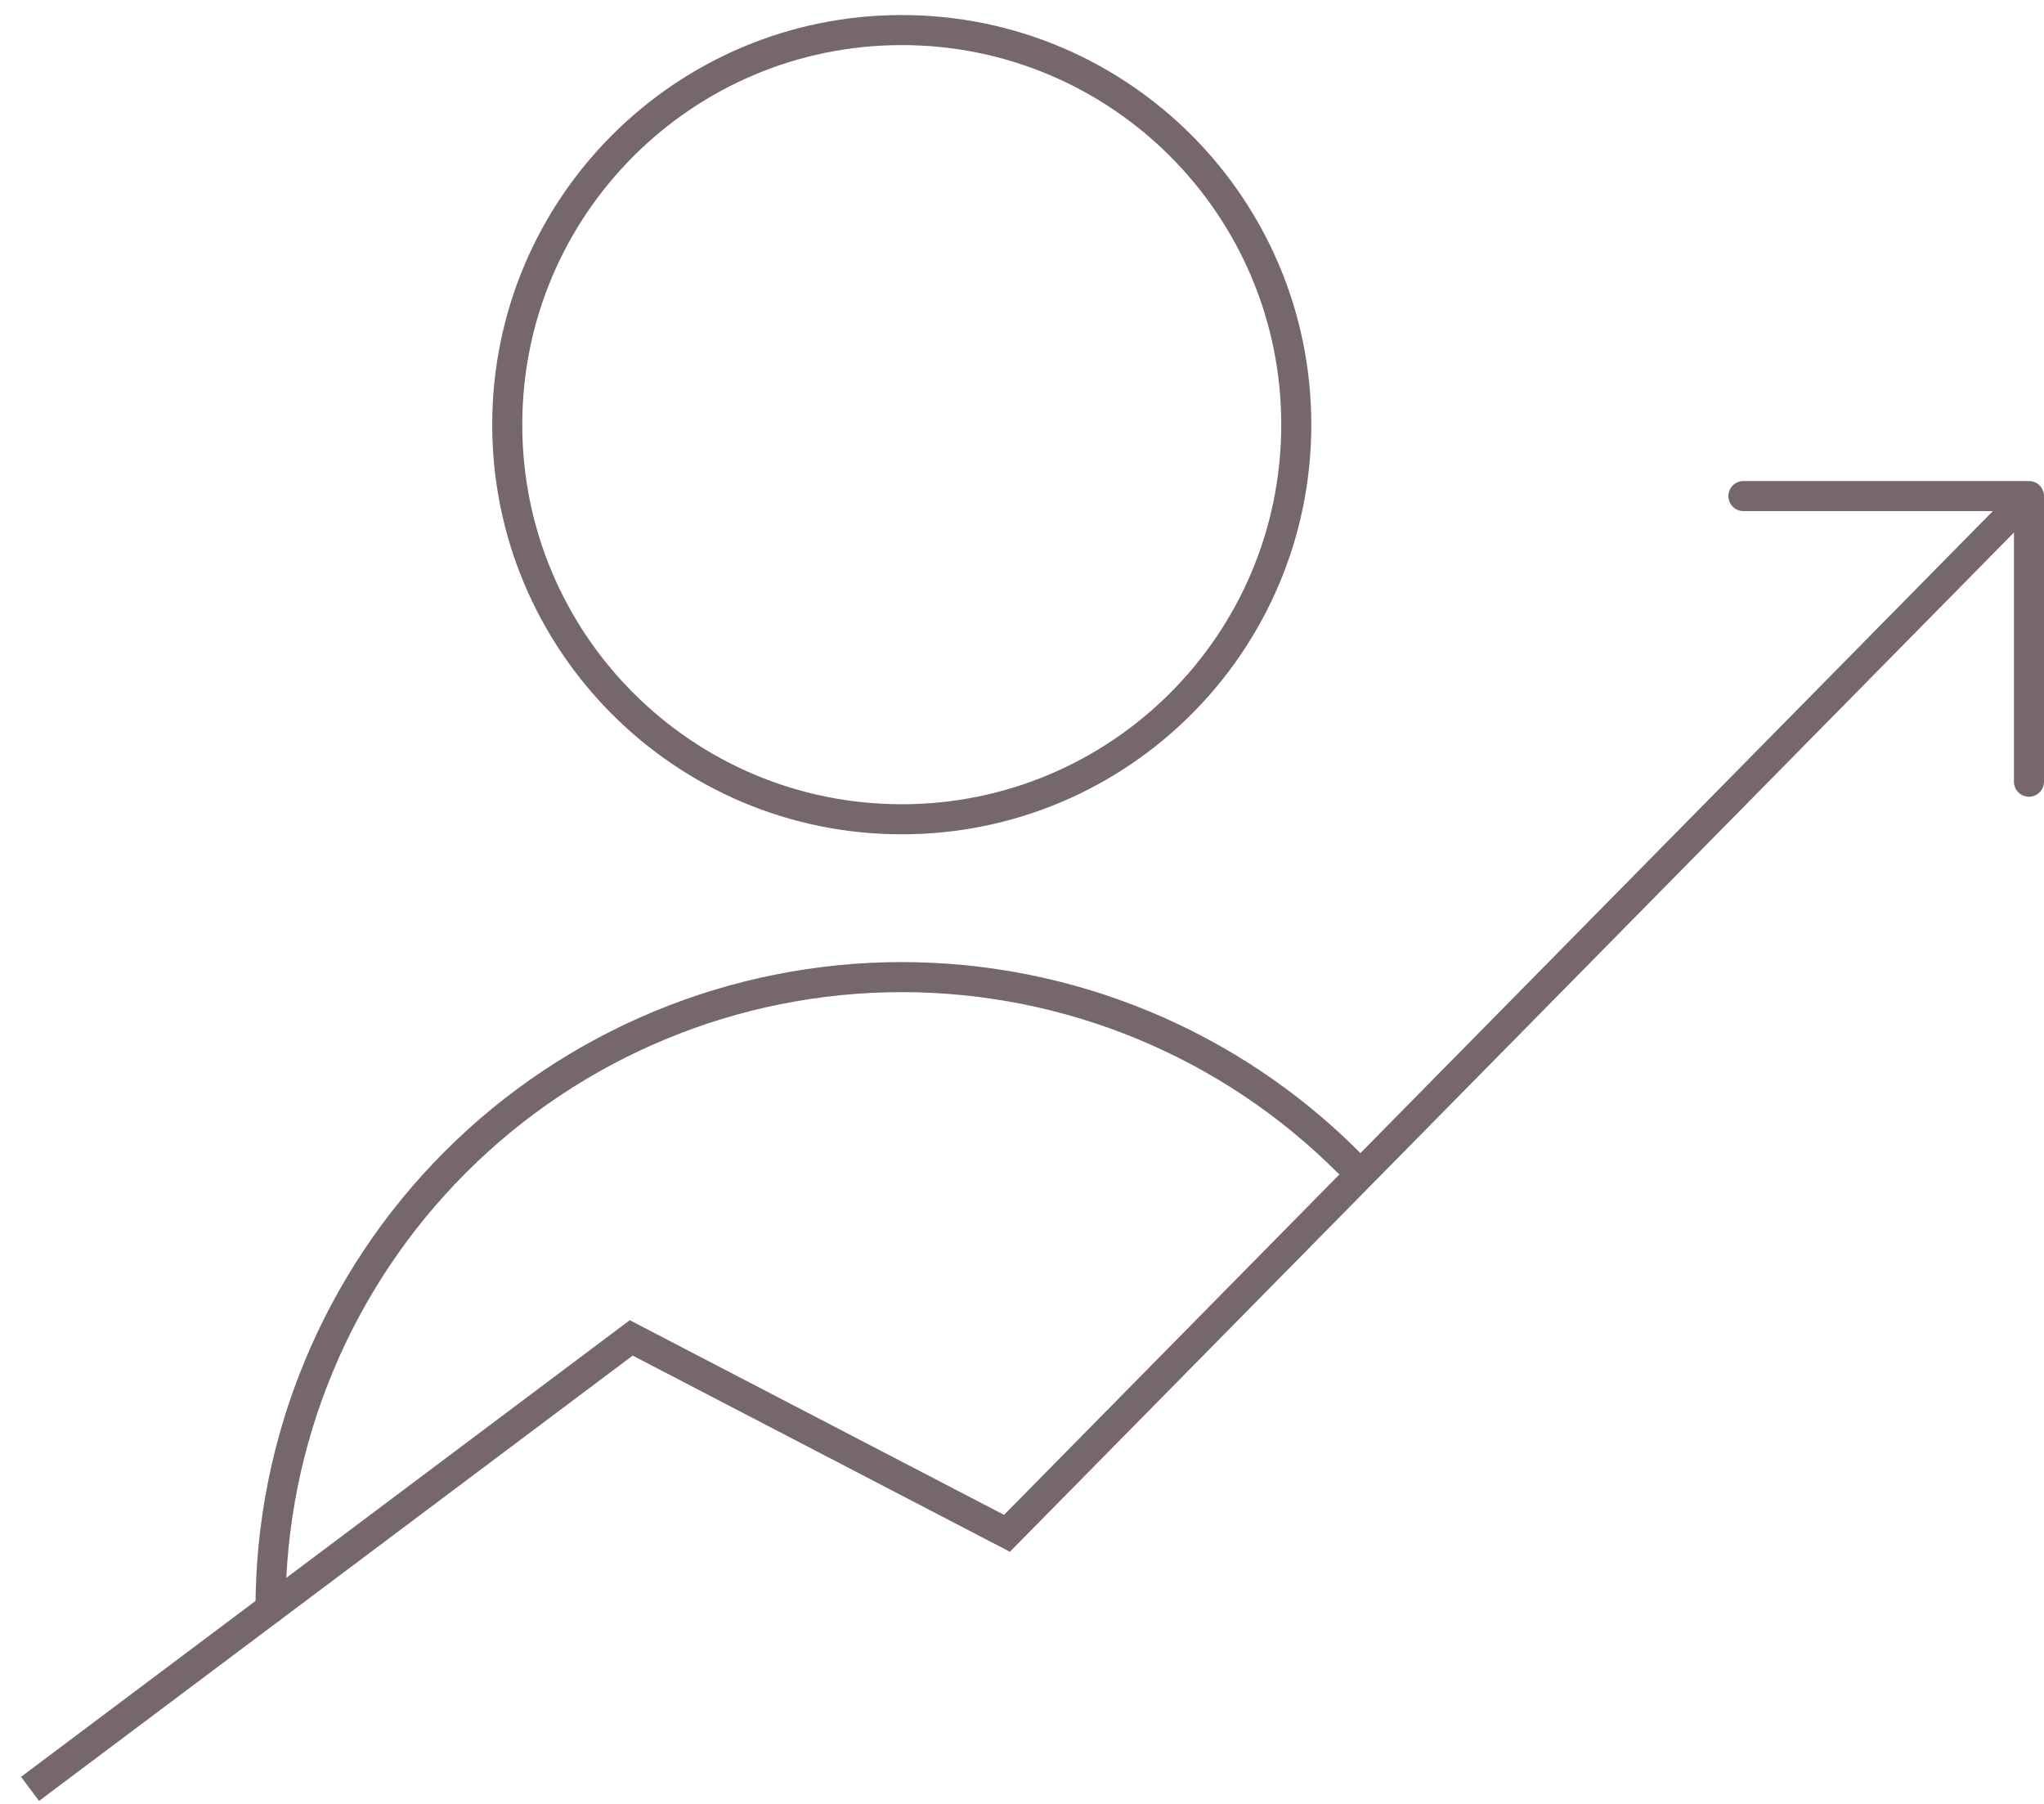 <svg xmlns="http://www.w3.org/2000/svg" width="68" height="60" viewBox="0 0 68 60" fill="none"><path d="M30 27.25C37.249 27.25 43.125 21.374 43.125 14.125C43.125 6.876 37.249 1 30 1C22.751 1 16.875 6.876 16.875 14.125C16.875 21.374 22.751 27.25 30 27.25Z" stroke="#76676A" stroke-linecap="round" stroke-linejoin="round"/><path d="M44.849 38.651C40.911 34.712 35.569 32.5 30 32.5C24.43 32.5 19.089 34.712 15.151 38.651C11.213 42.589 9 47.931 9 53.5" stroke="#76676A" stroke-linecap="round" stroke-linejoin="round"/><path d="M1 59.5L21 44.5L33.5 51L67 17" stroke="#76676A"/><path d="M58 16.5L67.5 16.5L67.5 26" stroke="#76676A" stroke-linecap="round" stroke-linejoin="round"/></svg>